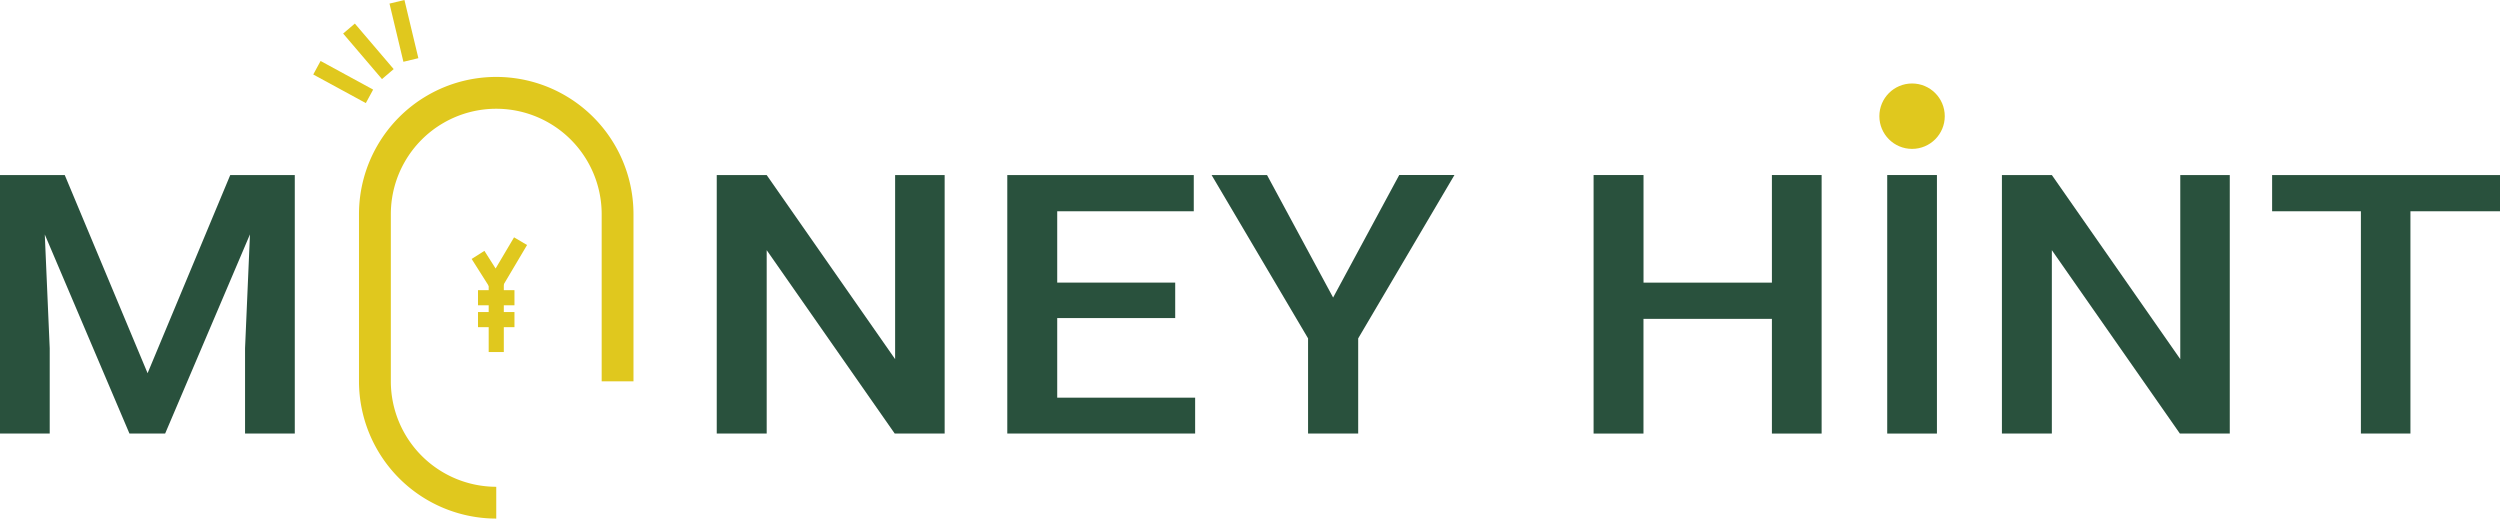 <svg xmlns="http://www.w3.org/2000/svg" width="269.333" height="55.867" viewBox="0 0 269.333 55.867"><defs><style>.a{fill:#29513d;}.b{fill:#e0c81e;}</style></defs><g transform="translate(3774.67 -10130.194)"><path class="a" d="M6.975,5.788,15.9,27.137,24.806,5.788h6.952V33.64H26.4V24.459L26.93,12.18,17.791,33.64H13.947L4.825,12.193l.531,12.266V33.64H0V5.788Z" transform="translate(-3774.67 10143.263)"/><path class="a" d="M48.254,33.64H42.875L29.081,13.881V33.64H23.7V5.788h5.379L42.917,25.622V5.788h5.336Z" transform="translate(-3721.153 10143.263)"/><path class="a" d="M51.4,21.2H38.688v8.572H53.547V33.64H33.309V5.788H53.4v3.9H38.688V17.38H51.4Z" transform="translate(-3699.461 10143.263)"/><path class="a" d="M53.158,18.986l7.122-13.2h5.949l-10.37,17.6V33.64h-5.4V23.384L40.065,5.788h5.972Z" transform="translate(-3684.207 10143.263)"/><path class="a" d="M77.267,33.64H71.911V21.283H58.075V33.64H52.7V5.788h5.379V17.38H71.911V5.788h5.356Z" transform="translate(-3655.688 10143.263)"/><path class="a" d="M67.763,33.64H62.407V5.788h5.356Z" transform="translate(-3633.761 10143.263)"/><path class="a" d="M90.748,33.64H85.373L71.579,13.881V33.64H66.2V5.788h5.379L85.415,25.622V5.788h5.333Z" transform="translate(-3625.197 10143.263)"/><path class="a" d="M99.687,9.688h-9.65V33.64H84.7V9.688H75.135v-3.9H99.687Z" transform="translate(-3605.023 10143.263)"/><ellipse class="b" cx="3.523" cy="3.523" rx="3.523" ry="3.523" transform="translate(-3572.2 10139.188)"/><g transform="translate(-3740.923 10130.194)"><rect class="b" width="1.656" height="6.446" transform="matrix(0.761, -0.649, 0.649, 0.761, 3.222, 3.614)"/><path class="b" d="M14.378,6.656,12.88.388,14.49,0l1.5,6.268Z" transform="translate(-4.665)"/><path class="b" d="M16.022,6.553l-5.663-3.08.789-1.457L16.811,5.1Z" transform="translate(-10.358 4.553)"/></g><g transform="translate(-3723.861 10155.76)"><path class="b" d="M18.224,14.322,15.6,10.18l1.374-.872,1.206,1.9,1.988-3.357,1.4.827Z" transform="translate(-15.596 -7.848)"/><rect class="b" width="3.929" height="1.629" transform="translate(0.687 5.695)"/><rect class="b" width="3.929" height="1.629" transform="translate(0.687 8.052)"/><rect class="b" width="1.629" height="7.445" transform="translate(1.839 4.915)"/></g><path class="b" d="M26.659,50.125A14.8,14.8,0,0,1,11.871,35.34V17.331a14.786,14.786,0,1,1,29.572,0V35.34H38.016V17.331a11.357,11.357,0,0,0-22.714,0V35.34A11.369,11.369,0,0,0,26.659,46.7Z" transform="translate(-3747.866 10135.937)"/></g></svg>